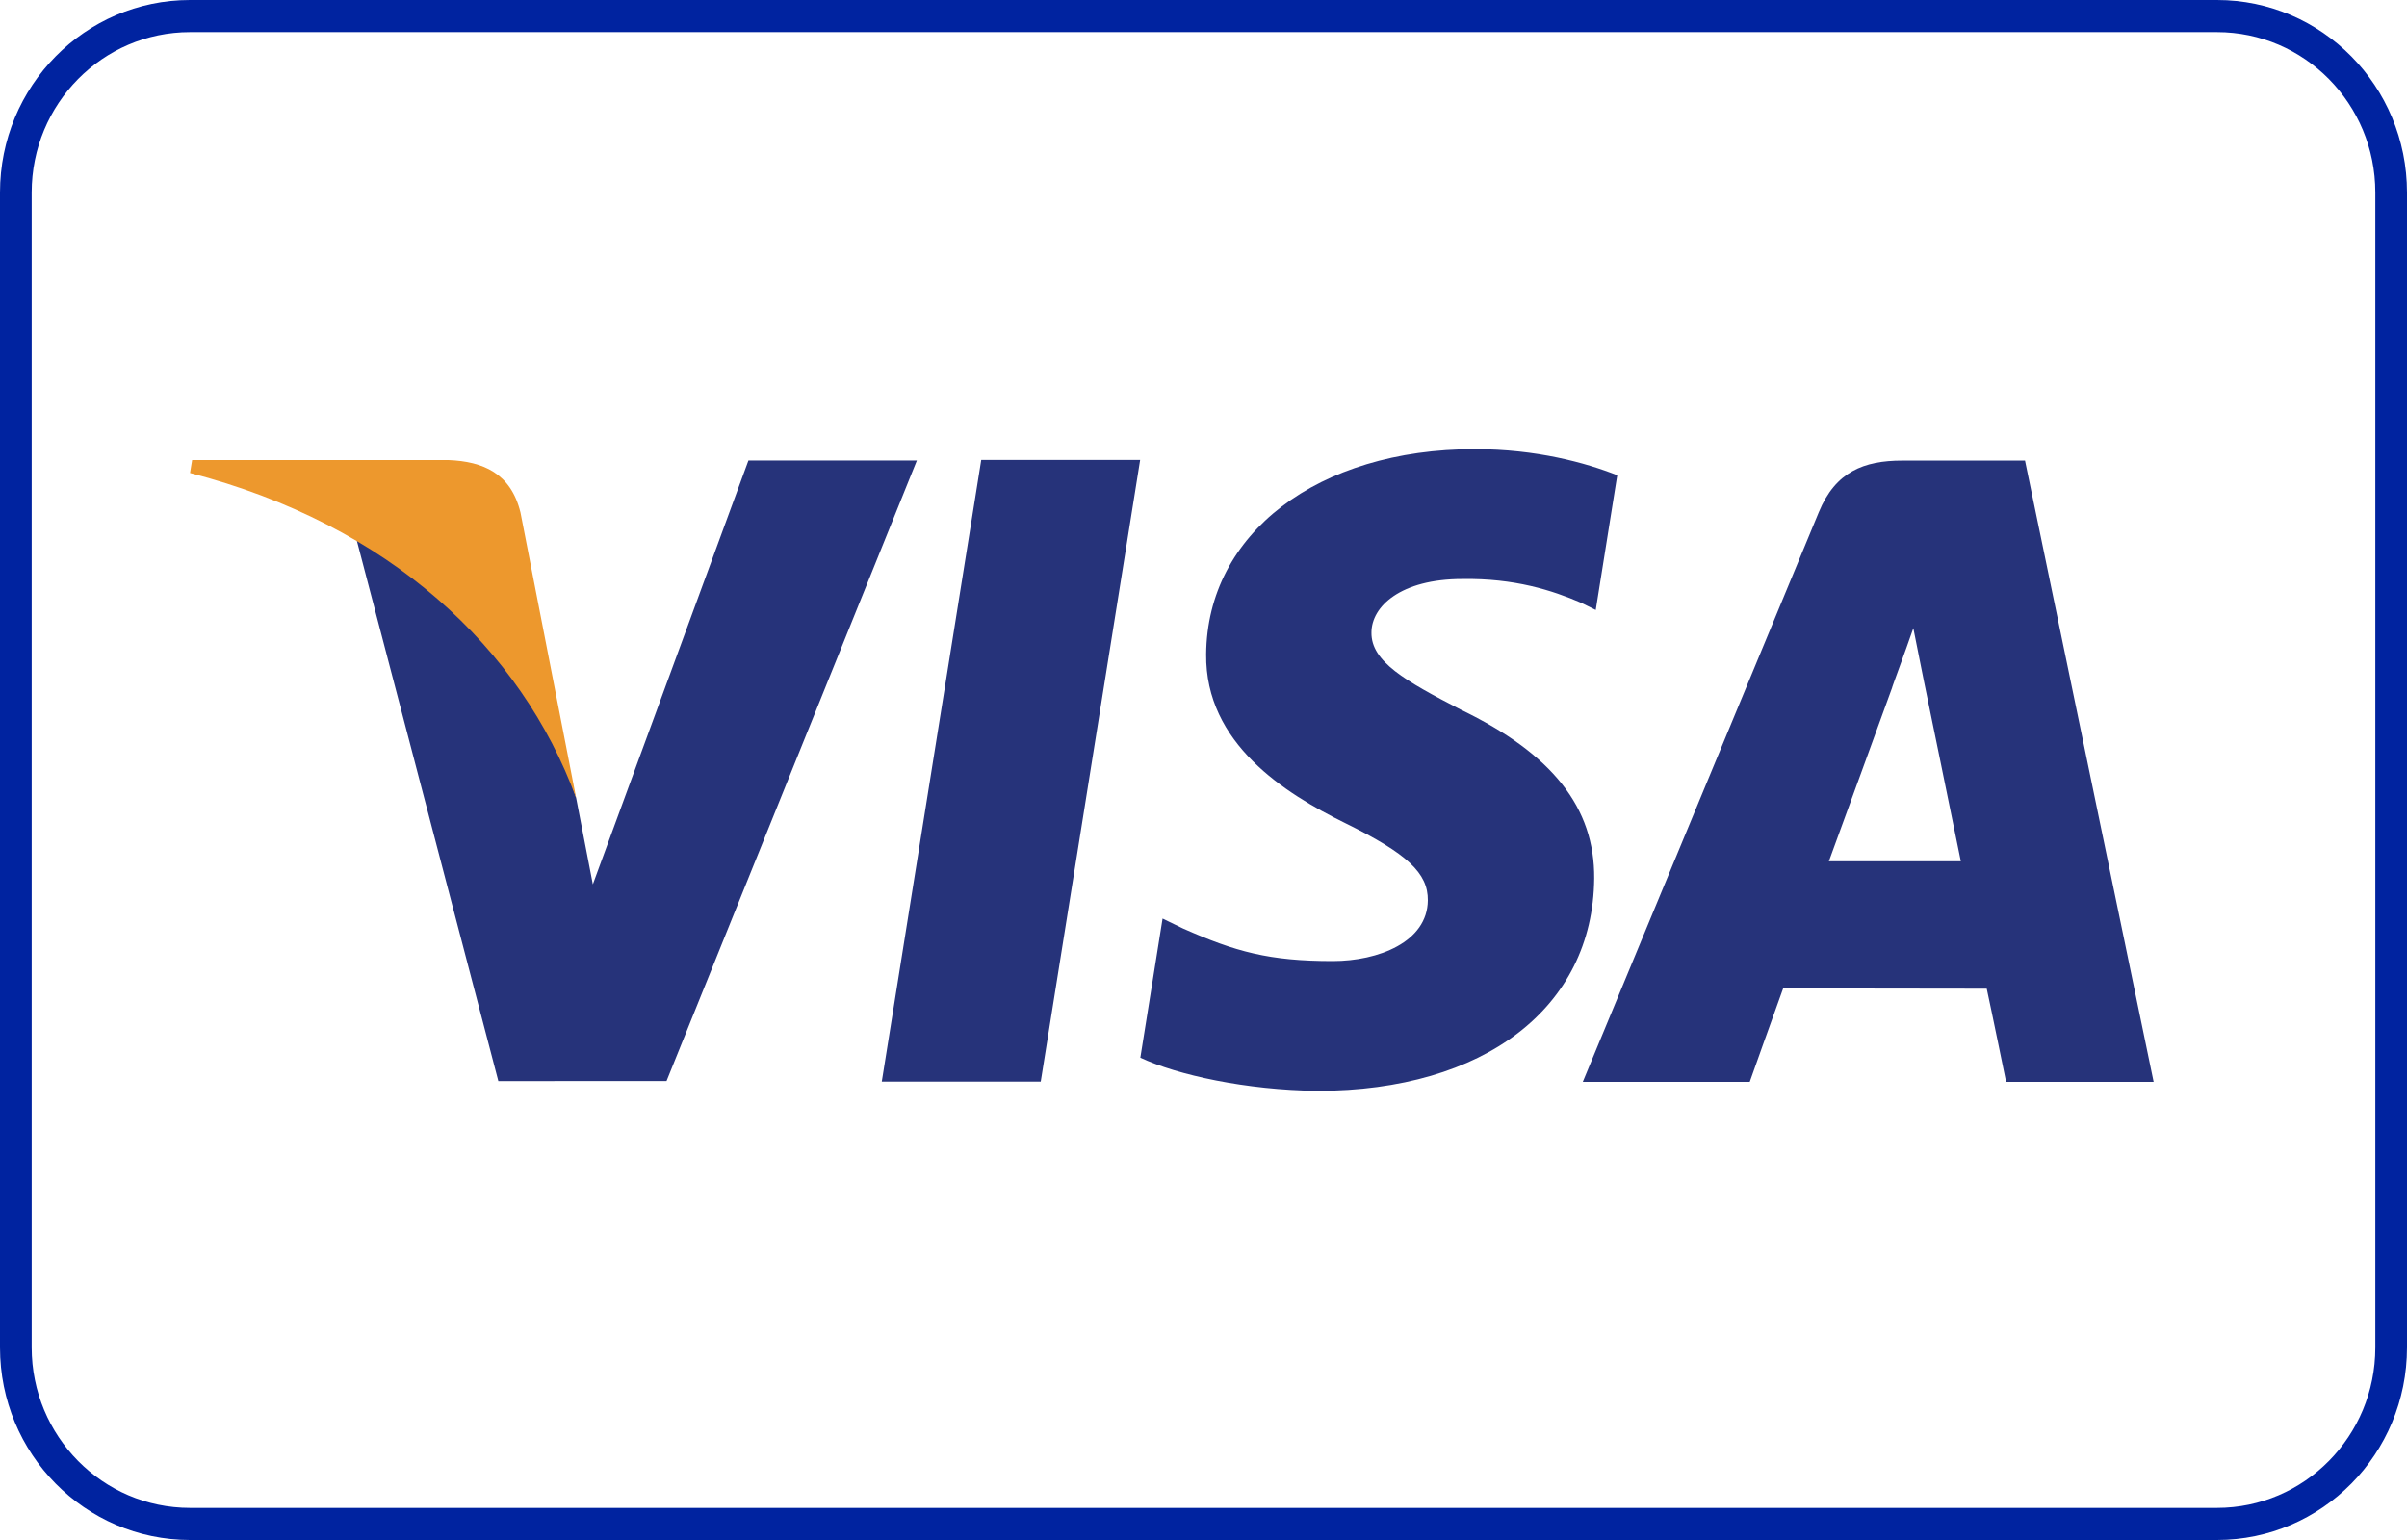 <svg width="50" height="32" viewBox="0 0 50 32" fill="none" xmlns="http://www.w3.org/2000/svg">
<rect y="2.09808e-05" width="50" height="32" fill="white"/>
<path fill-rule="evenodd" clip-rule="evenodd" d="M46.053 0.667H3.947C2.131 0.667 0.658 2.159 0.658 4V28C0.658 29.841 2.131 31.333 3.947 31.333H46.053C47.869 31.333 49.342 29.841 49.342 28V4C49.342 2.159 47.869 0.667 46.053 0.667ZM3.947 2.09808e-05C1.767 2.09808e-05 0 1.791 0 4V28C0 30.209 1.767 32 3.947 32H46.053C48.233 32 50 30.209 50 28V4C50 1.791 48.233 2.09808e-05 46.053 2.09808e-05H3.947Z" fill="#0023A0"/>
<path fill-rule="evenodd" clip-rule="evenodd" d="M18.317 22.475L20.383 9.558H23.684L21.619 22.475H18.317Z" fill="#26337A"/>
<path fill-rule="evenodd" clip-rule="evenodd" d="M33.595 9.875C32.942 9.616 31.915 9.333 30.636 9.333C27.372 9.333 25.074 11.086 25.055 13.596C25.035 15.453 26.695 16.488 27.947 17.105C29.233 17.738 29.666 18.143 29.66 18.708C29.652 19.573 28.634 19.97 27.684 19.97C26.362 19.97 25.66 19.775 24.574 19.293L24.15 19.087L23.688 21.978C24.458 22.338 25.885 22.65 27.366 22.667C30.835 22.667 33.09 20.935 33.116 18.255C33.128 16.782 32.248 15.666 30.343 14.745C29.189 14.146 28.481 13.749 28.489 13.143C28.49 12.606 29.087 12.031 30.38 12.031C31.46 12.014 32.242 12.265 32.851 12.528L33.148 12.675L33.595 9.875Z" fill="#26337A"/>
<path fill-rule="evenodd" clip-rule="evenodd" d="M37.991 17.896C38.265 17.153 39.306 14.285 39.306 14.285C39.287 14.319 39.579 13.537 39.745 13.053L39.968 14.167C39.968 14.167 40.602 17.25 40.732 17.896H37.991ZM42.065 9.571H39.513C38.721 9.571 38.129 9.8 37.782 10.642L32.879 22.48H36.347C36.347 22.48 36.913 20.887 37.041 20.538C37.419 20.538 40.789 20.544 41.27 20.544C41.369 20.995 41.672 22.48 41.672 22.48H44.737L42.065 9.571Z" fill="#26337A"/>
<path fill-rule="evenodd" clip-rule="evenodd" d="M15.547 9.569L12.315 18.375L11.969 16.585C11.367 14.523 9.492 12.287 7.395 11.167L10.352 22.464L13.846 22.462L19.046 9.569H15.547Z" fill="#26337A"/>
<path fill-rule="evenodd" clip-rule="evenodd" d="M9.316 9.56H3.991L3.947 9.828C8.09 10.898 10.832 13.481 11.969 16.585L10.812 10.65C10.613 9.832 10.033 9.589 9.316 9.56Z" fill="#ED982D"/>
</svg>